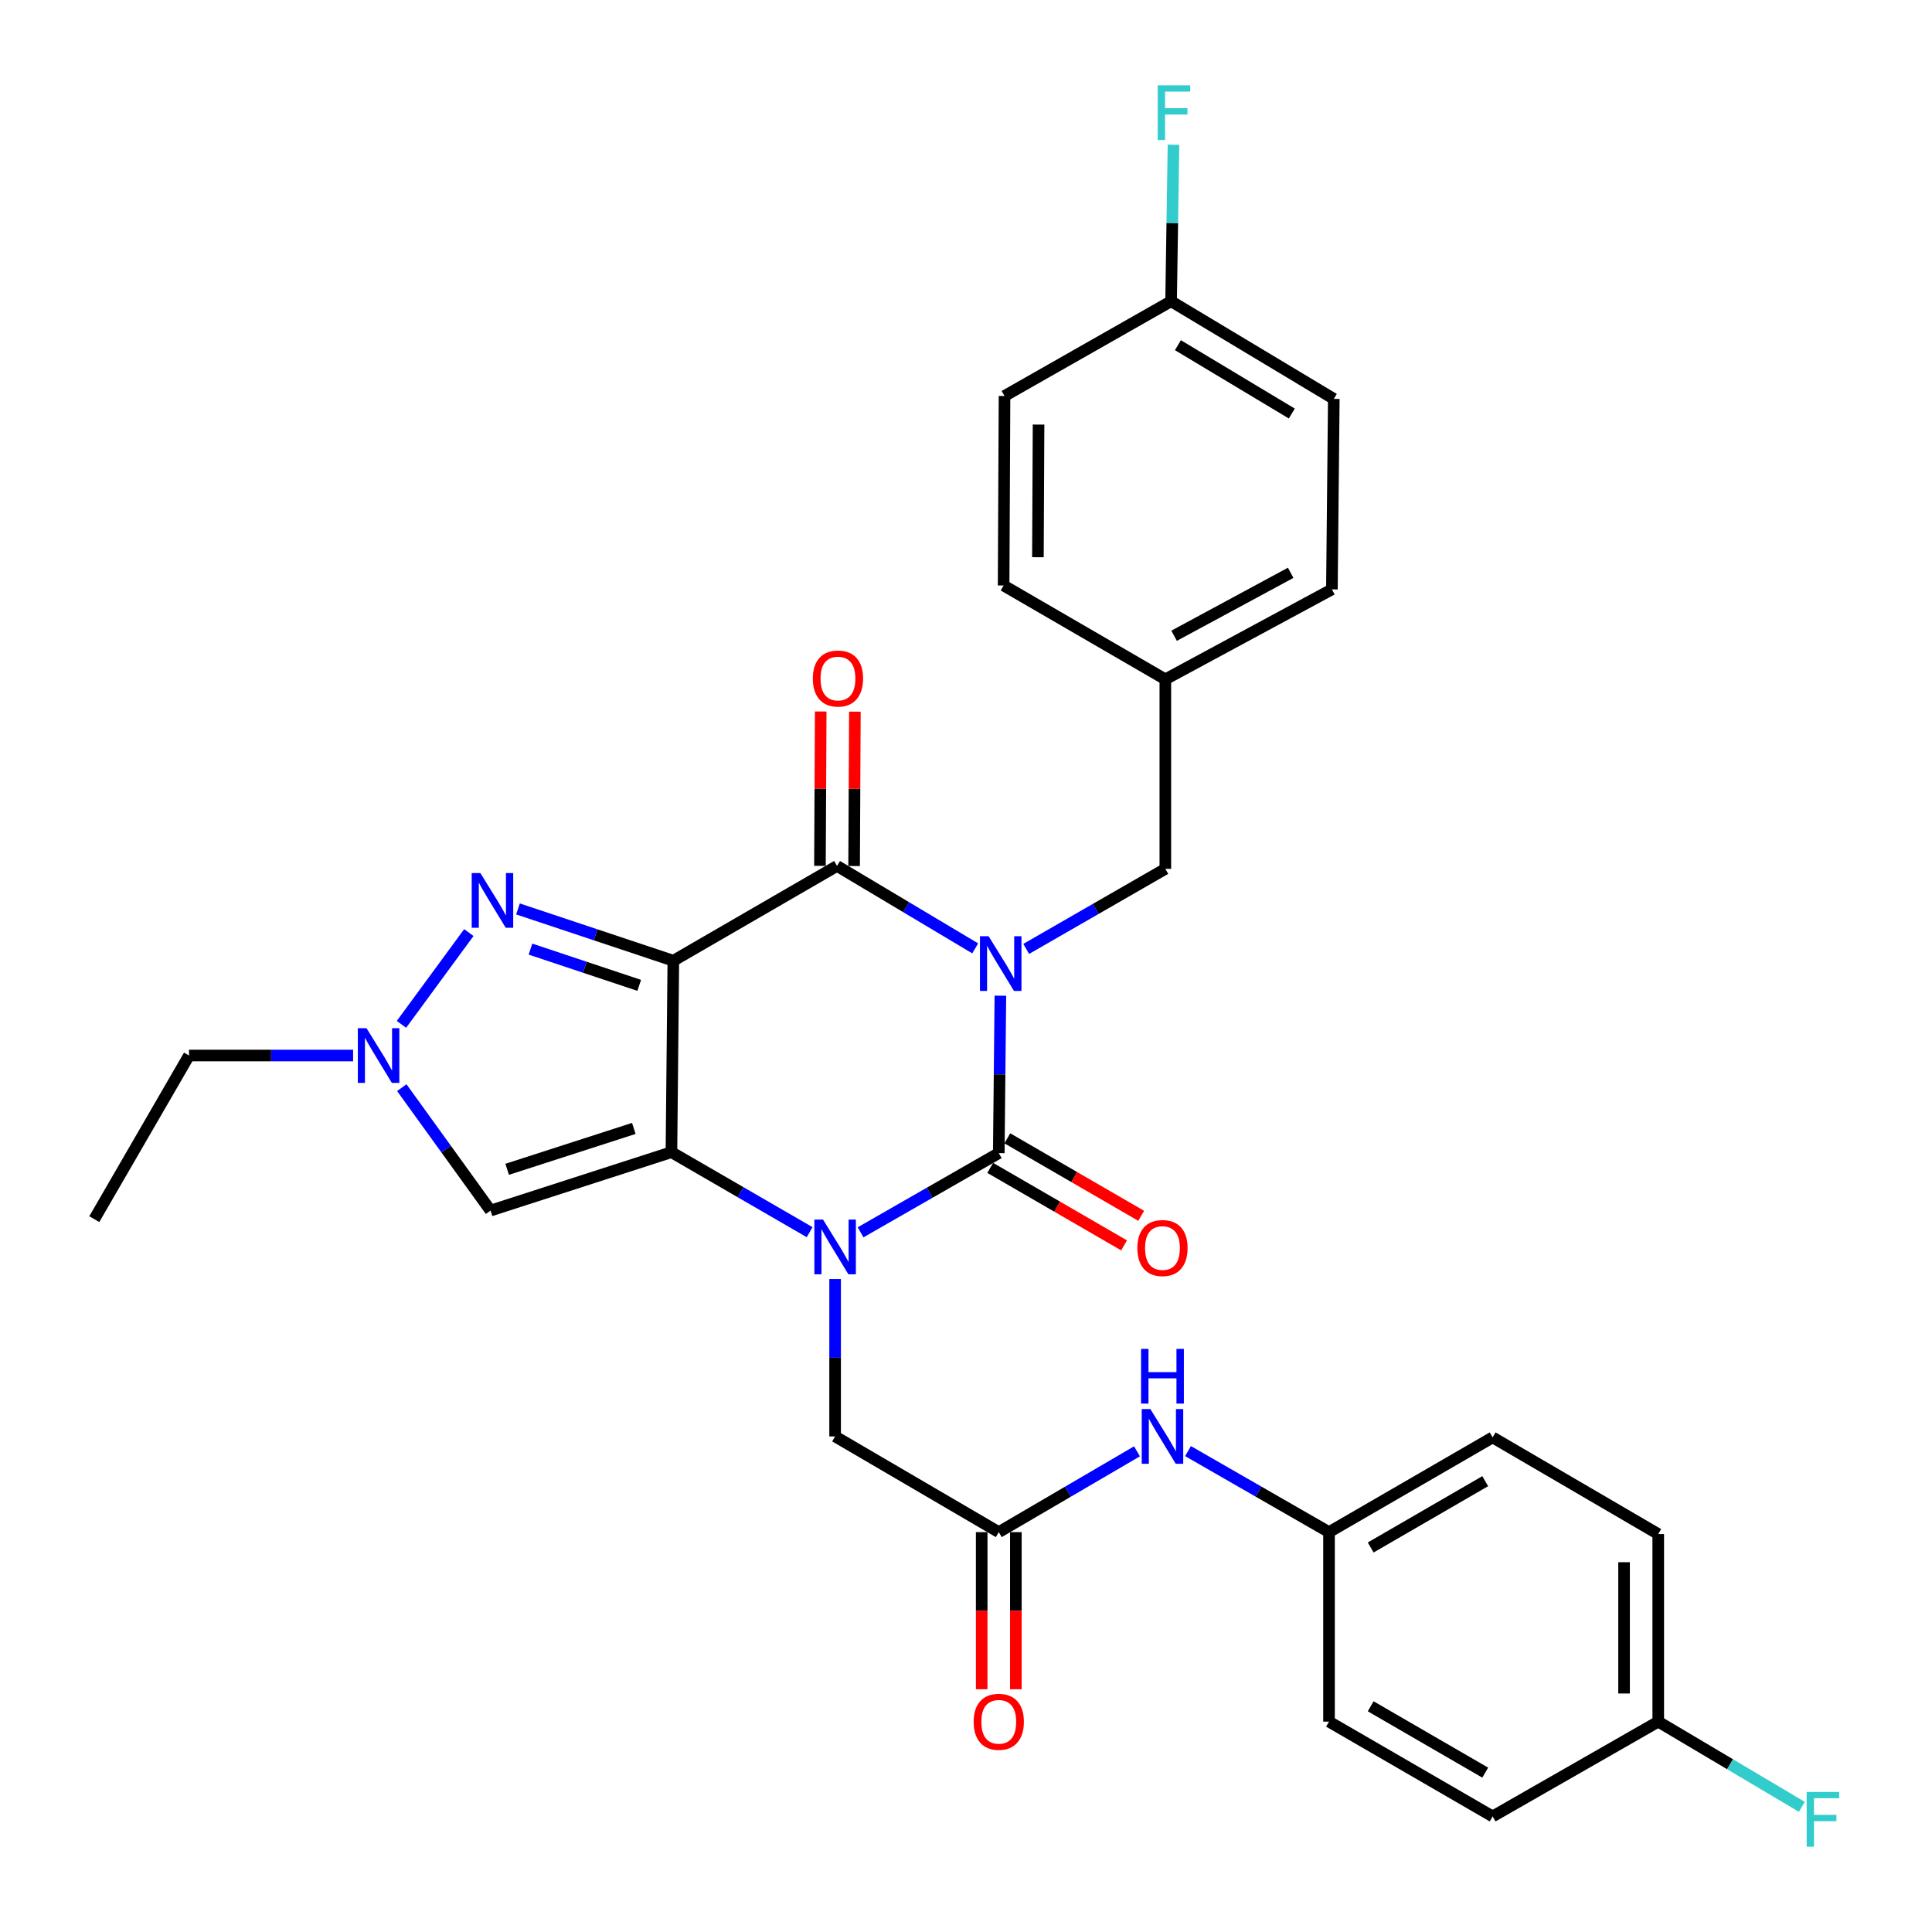 <?xml version='1.0' encoding='iso-8859-1'?>
<svg version='1.1' baseProfile='full'
              xmlns='http://www.w3.org/2000/svg'
                      xmlns:rdkit='http://www.rdkit.org/xml'
                      xmlns:xlink='http://www.w3.org/1999/xlink'
                  xml:space='preserve'
width='1000px' height='1000px' viewBox='0 0 1000 1000'>
<!-- END OF HEADER -->
<rect style='opacity:1.0;fill:#FFFFFF;stroke:none' width='1000' height='1000' x='0' y='0'> </rect>
<path class='bond-3' d='M 517.796,515.365 L 517.38,556.104' style='fill:none;fill-rule:evenodd;stroke:#0000FF;stroke-width:6px;stroke-linecap:butt;stroke-linejoin:miter;stroke-opacity:1' />
<path class='bond-3' d='M 517.38,556.104 L 516.964,596.844' style='fill:none;fill-rule:evenodd;stroke:#000000;stroke-width:6px;stroke-linecap:butt;stroke-linejoin:miter;stroke-opacity:1' />
<path class='bond-4' d='M 504.76,490.874 L 469.003,469.544' style='fill:none;fill-rule:evenodd;stroke:#0000FF;stroke-width:6px;stroke-linecap:butt;stroke-linejoin:miter;stroke-opacity:1' />
<path class='bond-4' d='M 469.003,469.544 L 433.246,448.213' style='fill:none;fill-rule:evenodd;stroke:#000000;stroke-width:6px;stroke-linecap:butt;stroke-linejoin:miter;stroke-opacity:1' />
<path class='bond-10' d='M 531.164,491.157 L 567.171,470.437' style='fill:none;fill-rule:evenodd;stroke:#0000FF;stroke-width:6px;stroke-linecap:butt;stroke-linejoin:miter;stroke-opacity:1' />
<path class='bond-10' d='M 567.171,470.437 L 603.177,449.716' style='fill:none;fill-rule:evenodd;stroke:#000000;stroke-width:6px;stroke-linecap:butt;stroke-linejoin:miter;stroke-opacity:1' />
<path class='bond-0' d='M 348.516,497.279 L 433.246,448.213' style='fill:none;fill-rule:evenodd;stroke:#000000;stroke-width:6px;stroke-linecap:butt;stroke-linejoin:miter;stroke-opacity:1' />
<path class='bond-1' d='M 348.516,497.279 L 347.533,596.363' style='fill:none;fill-rule:evenodd;stroke:#000000;stroke-width:6px;stroke-linecap:butt;stroke-linejoin:miter;stroke-opacity:1' />
<path class='bond-5' d='M 348.516,497.279 L 308.309,483.869' style='fill:none;fill-rule:evenodd;stroke:#000000;stroke-width:6px;stroke-linecap:butt;stroke-linejoin:miter;stroke-opacity:1' />
<path class='bond-5' d='M 308.309,483.869 L 268.102,470.46' style='fill:none;fill-rule:evenodd;stroke:#0000FF;stroke-width:6px;stroke-linecap:butt;stroke-linejoin:miter;stroke-opacity:1' />
<path class='bond-5' d='M 330.859,510.032 L 302.714,500.646' style='fill:none;fill-rule:evenodd;stroke:#000000;stroke-width:6px;stroke-linecap:butt;stroke-linejoin:miter;stroke-opacity:1' />
<path class='bond-5' d='M 302.714,500.646 L 274.569,491.259' style='fill:none;fill-rule:evenodd;stroke:#0000FF;stroke-width:6px;stroke-linecap:butt;stroke-linejoin:miter;stroke-opacity:1' />
<path class='bond-6' d='M 347.533,596.363 L 253.902,626.594' style='fill:none;fill-rule:evenodd;stroke:#000000;stroke-width:6px;stroke-linecap:butt;stroke-linejoin:miter;stroke-opacity:1' />
<path class='bond-6' d='M 328.055,584.068 L 262.513,605.23' style='fill:none;fill-rule:evenodd;stroke:#000000;stroke-width:6px;stroke-linecap:butt;stroke-linejoin:miter;stroke-opacity:1' />
<path class='bond-31' d='M 347.533,596.363 L 383.3,617.068' style='fill:none;fill-rule:evenodd;stroke:#000000;stroke-width:6px;stroke-linecap:butt;stroke-linejoin:miter;stroke-opacity:1' />
<path class='bond-31' d='M 383.3,617.068 L 419.066,637.774' style='fill:none;fill-rule:evenodd;stroke:#0000FF;stroke-width:6px;stroke-linecap:butt;stroke-linejoin:miter;stroke-opacity:1' />
<path class='bond-2' d='M 445.435,637.852 L 481.199,617.348' style='fill:none;fill-rule:evenodd;stroke:#0000FF;stroke-width:6px;stroke-linecap:butt;stroke-linejoin:miter;stroke-opacity:1' />
<path class='bond-2' d='M 481.199,617.348 L 516.964,596.844' style='fill:none;fill-rule:evenodd;stroke:#000000;stroke-width:6px;stroke-linecap:butt;stroke-linejoin:miter;stroke-opacity:1' />
<path class='bond-8' d='M 432.254,662.021 L 432.254,702.756' style='fill:none;fill-rule:evenodd;stroke:#0000FF;stroke-width:6px;stroke-linecap:butt;stroke-linejoin:miter;stroke-opacity:1' />
<path class='bond-8' d='M 432.254,702.756 L 432.254,743.49' style='fill:none;fill-rule:evenodd;stroke:#000000;stroke-width:6px;stroke-linecap:butt;stroke-linejoin:miter;stroke-opacity:1' />
<path class='bond-11' d='M 512.533,604.496 L 547.175,624.552' style='fill:none;fill-rule:evenodd;stroke:#000000;stroke-width:6px;stroke-linecap:butt;stroke-linejoin:miter;stroke-opacity:1' />
<path class='bond-11' d='M 547.175,624.552 L 581.816,644.608' style='fill:none;fill-rule:evenodd;stroke:#FF0000;stroke-width:6px;stroke-linecap:butt;stroke-linejoin:miter;stroke-opacity:1' />
<path class='bond-11' d='M 521.394,589.192 L 556.035,609.248' style='fill:none;fill-rule:evenodd;stroke:#000000;stroke-width:6px;stroke-linecap:butt;stroke-linejoin:miter;stroke-opacity:1' />
<path class='bond-11' d='M 556.035,609.248 L 590.677,629.304' style='fill:none;fill-rule:evenodd;stroke:#FF0000;stroke-width:6px;stroke-linecap:butt;stroke-linejoin:miter;stroke-opacity:1' />
<path class='bond-12' d='M 442.088,448.257 L 442.286,408.306' style='fill:none;fill-rule:evenodd;stroke:#000000;stroke-width:6px;stroke-linecap:butt;stroke-linejoin:miter;stroke-opacity:1' />
<path class='bond-12' d='M 442.286,408.306 L 442.484,368.354' style='fill:none;fill-rule:evenodd;stroke:#FF0000;stroke-width:6px;stroke-linecap:butt;stroke-linejoin:miter;stroke-opacity:1' />
<path class='bond-12' d='M 424.404,448.169 L 424.602,408.218' style='fill:none;fill-rule:evenodd;stroke:#000000;stroke-width:6px;stroke-linecap:butt;stroke-linejoin:miter;stroke-opacity:1' />
<path class='bond-12' d='M 424.602,408.218 L 424.8,368.267' style='fill:none;fill-rule:evenodd;stroke:#FF0000;stroke-width:6px;stroke-linecap:butt;stroke-linejoin:miter;stroke-opacity:1' />
<path class='bond-7' d='M 242.671,482.705 L 207.8,530.201' style='fill:none;fill-rule:evenodd;stroke:#0000FF;stroke-width:6px;stroke-linecap:butt;stroke-linejoin:miter;stroke-opacity:1' />
<path class='bond-33' d='M 253.902,626.594 L 230.934,594.781' style='fill:none;fill-rule:evenodd;stroke:#000000;stroke-width:6px;stroke-linecap:butt;stroke-linejoin:miter;stroke-opacity:1' />
<path class='bond-33' d='M 230.934,594.781 L 207.965,562.969' style='fill:none;fill-rule:evenodd;stroke:#0000FF;stroke-width:6px;stroke-linecap:butt;stroke-linejoin:miter;stroke-opacity:1' />
<path class='bond-21' d='M 182.762,546.334 L 140.298,546.334' style='fill:none;fill-rule:evenodd;stroke:#0000FF;stroke-width:6px;stroke-linecap:butt;stroke-linejoin:miter;stroke-opacity:1' />
<path class='bond-21' d='M 140.298,546.334 L 97.834,546.334' style='fill:none;fill-rule:evenodd;stroke:#000000;stroke-width:6px;stroke-linecap:butt;stroke-linejoin:miter;stroke-opacity:1' />
<path class='bond-9' d='M 432.254,743.49 L 516.964,793.028' style='fill:none;fill-rule:evenodd;stroke:#000000;stroke-width:6px;stroke-linecap:butt;stroke-linejoin:miter;stroke-opacity:1' />
<path class='bond-13' d='M 516.964,793.028 L 552.732,772.116' style='fill:none;fill-rule:evenodd;stroke:#000000;stroke-width:6px;stroke-linecap:butt;stroke-linejoin:miter;stroke-opacity:1' />
<path class='bond-13' d='M 552.732,772.116 L 588.5,751.204' style='fill:none;fill-rule:evenodd;stroke:#0000FF;stroke-width:6px;stroke-linecap:butt;stroke-linejoin:miter;stroke-opacity:1' />
<path class='bond-14' d='M 508.121,793.028 L 508.121,833.687' style='fill:none;fill-rule:evenodd;stroke:#000000;stroke-width:6px;stroke-linecap:butt;stroke-linejoin:miter;stroke-opacity:1' />
<path class='bond-14' d='M 508.121,833.687 L 508.121,874.347' style='fill:none;fill-rule:evenodd;stroke:#FF0000;stroke-width:6px;stroke-linecap:butt;stroke-linejoin:miter;stroke-opacity:1' />
<path class='bond-14' d='M 525.806,793.028 L 525.806,833.687' style='fill:none;fill-rule:evenodd;stroke:#000000;stroke-width:6px;stroke-linecap:butt;stroke-linejoin:miter;stroke-opacity:1' />
<path class='bond-14' d='M 525.806,833.687 L 525.806,874.347' style='fill:none;fill-rule:evenodd;stroke:#FF0000;stroke-width:6px;stroke-linecap:butt;stroke-linejoin:miter;stroke-opacity:1' />
<path class='bond-16' d='M 603.177,449.716 L 603.177,351.615' style='fill:none;fill-rule:evenodd;stroke:#000000;stroke-width:6px;stroke-linecap:butt;stroke-linejoin:miter;stroke-opacity:1' />
<path class='bond-15' d='M 614.919,751.091 L 651.408,772.059' style='fill:none;fill-rule:evenodd;stroke:#0000FF;stroke-width:6px;stroke-linecap:butt;stroke-linejoin:miter;stroke-opacity:1' />
<path class='bond-15' d='M 651.408,772.059 L 687.897,793.028' style='fill:none;fill-rule:evenodd;stroke:#000000;stroke-width:6px;stroke-linecap:butt;stroke-linejoin:miter;stroke-opacity:1' />
<path class='bond-22' d='M 687.897,793.028 L 687.897,891.119' style='fill:none;fill-rule:evenodd;stroke:#000000;stroke-width:6px;stroke-linecap:butt;stroke-linejoin:miter;stroke-opacity:1' />
<path class='bond-23' d='M 687.897,793.028 L 772.588,743.992' style='fill:none;fill-rule:evenodd;stroke:#000000;stroke-width:6px;stroke-linecap:butt;stroke-linejoin:miter;stroke-opacity:1' />
<path class='bond-23' d='M 709.462,800.977 L 768.746,766.651' style='fill:none;fill-rule:evenodd;stroke:#000000;stroke-width:6px;stroke-linecap:butt;stroke-linejoin:miter;stroke-opacity:1' />
<path class='bond-24' d='M 603.177,351.615 L 519.469,303.05' style='fill:none;fill-rule:evenodd;stroke:#000000;stroke-width:6px;stroke-linecap:butt;stroke-linejoin:miter;stroke-opacity:1' />
<path class='bond-25' d='M 603.177,351.615 L 689.391,305.064' style='fill:none;fill-rule:evenodd;stroke:#000000;stroke-width:6px;stroke-linecap:butt;stroke-linejoin:miter;stroke-opacity:1' />
<path class='bond-25' d='M 607.707,329.071 L 668.057,296.485' style='fill:none;fill-rule:evenodd;stroke:#000000;stroke-width:6px;stroke-linecap:butt;stroke-linejoin:miter;stroke-opacity:1' />
<path class='bond-17' d='M 858.301,891.119 L 858.301,794.03' style='fill:none;fill-rule:evenodd;stroke:#000000;stroke-width:6px;stroke-linecap:butt;stroke-linejoin:miter;stroke-opacity:1' />
<path class='bond-17' d='M 840.616,876.556 L 840.616,808.593' style='fill:none;fill-rule:evenodd;stroke:#000000;stroke-width:6px;stroke-linecap:butt;stroke-linejoin:miter;stroke-opacity:1' />
<path class='bond-19' d='M 858.301,891.119 L 895.472,913.167' style='fill:none;fill-rule:evenodd;stroke:#000000;stroke-width:6px;stroke-linecap:butt;stroke-linejoin:miter;stroke-opacity:1' />
<path class='bond-19' d='M 895.472,913.167 L 932.644,935.215' style='fill:none;fill-rule:evenodd;stroke:#33CCCC;stroke-width:6px;stroke-linecap:butt;stroke-linejoin:miter;stroke-opacity:1' />
<path class='bond-34' d='M 858.301,891.119 L 772.588,940.175' style='fill:none;fill-rule:evenodd;stroke:#000000;stroke-width:6px;stroke-linecap:butt;stroke-linejoin:miter;stroke-opacity:1' />
<path class='bond-18' d='M 606.154,155.922 L 690.373,206.461' style='fill:none;fill-rule:evenodd;stroke:#000000;stroke-width:6px;stroke-linecap:butt;stroke-linejoin:miter;stroke-opacity:1' />
<path class='bond-18' d='M 609.687,178.667 L 668.641,214.045' style='fill:none;fill-rule:evenodd;stroke:#000000;stroke-width:6px;stroke-linecap:butt;stroke-linejoin:miter;stroke-opacity:1' />
<path class='bond-20' d='M 606.154,155.922 L 606.774,115.422' style='fill:none;fill-rule:evenodd;stroke:#000000;stroke-width:6px;stroke-linecap:butt;stroke-linejoin:miter;stroke-opacity:1' />
<path class='bond-20' d='M 606.774,115.422 L 607.394,74.922' style='fill:none;fill-rule:evenodd;stroke:#33CCCC;stroke-width:6px;stroke-linecap:butt;stroke-linejoin:miter;stroke-opacity:1' />
<path class='bond-32' d='M 606.154,155.922 L 519.941,204.958' style='fill:none;fill-rule:evenodd;stroke:#000000;stroke-width:6px;stroke-linecap:butt;stroke-linejoin:miter;stroke-opacity:1' />
<path class='bond-30' d='M 97.834,546.334 L 48.807,631.025' style='fill:none;fill-rule:evenodd;stroke:#000000;stroke-width:6px;stroke-linecap:butt;stroke-linejoin:miter;stroke-opacity:1' />
<path class='bond-27' d='M 687.897,891.119 L 772.588,940.175' style='fill:none;fill-rule:evenodd;stroke:#000000;stroke-width:6px;stroke-linecap:butt;stroke-linejoin:miter;stroke-opacity:1' />
<path class='bond-27' d='M 709.465,883.175 L 768.749,917.514' style='fill:none;fill-rule:evenodd;stroke:#000000;stroke-width:6px;stroke-linecap:butt;stroke-linejoin:miter;stroke-opacity:1' />
<path class='bond-28' d='M 772.588,743.992 L 858.301,794.03' style='fill:none;fill-rule:evenodd;stroke:#000000;stroke-width:6px;stroke-linecap:butt;stroke-linejoin:miter;stroke-opacity:1' />
<path class='bond-26' d='M 519.469,303.05 L 519.941,204.958' style='fill:none;fill-rule:evenodd;stroke:#000000;stroke-width:6px;stroke-linecap:butt;stroke-linejoin:miter;stroke-opacity:1' />
<path class='bond-26' d='M 537.225,288.421 L 537.555,219.757' style='fill:none;fill-rule:evenodd;stroke:#000000;stroke-width:6px;stroke-linecap:butt;stroke-linejoin:miter;stroke-opacity:1' />
<path class='bond-29' d='M 689.391,305.064 L 690.373,206.461' style='fill:none;fill-rule:evenodd;stroke:#000000;stroke-width:6px;stroke-linecap:butt;stroke-linejoin:miter;stroke-opacity:1' />
<path  class='atom-0' d='M 511.706 484.592
L 520.986 499.592
Q 521.906 501.072, 523.386 503.752
Q 524.866 506.432, 524.946 506.592
L 524.946 484.592
L 528.706 484.592
L 528.706 512.912
L 524.826 512.912
L 514.866 496.512
Q 513.706 494.592, 512.466 492.392
Q 511.266 490.192, 510.906 489.512
L 510.906 512.912
L 507.226 512.912
L 507.226 484.592
L 511.706 484.592
' fill='#0000FF'/>
<path  class='atom-3' d='M 425.994 631.249
L 435.274 646.249
Q 436.194 647.729, 437.674 650.409
Q 439.154 653.089, 439.234 653.249
L 439.234 631.249
L 442.994 631.249
L 442.994 659.569
L 439.114 659.569
L 429.154 643.169
Q 427.994 641.249, 426.754 639.049
Q 425.554 636.849, 425.194 636.169
L 425.194 659.569
L 421.514 659.569
L 421.514 631.249
L 425.994 631.249
' fill='#0000FF'/>
<path  class='atom-6' d='M 248.635 451.895
L 257.915 466.895
Q 258.835 468.375, 260.315 471.055
Q 261.795 473.735, 261.875 473.895
L 261.875 451.895
L 265.635 451.895
L 265.635 480.215
L 261.755 480.215
L 251.795 463.815
Q 250.635 461.895, 249.395 459.695
Q 248.195 457.495, 247.835 456.815
L 247.835 480.215
L 244.155 480.215
L 244.155 451.895
L 248.635 451.895
' fill='#0000FF'/>
<path  class='atom-8' d='M 189.695 532.174
L 198.975 547.174
Q 199.895 548.654, 201.375 551.334
Q 202.855 554.014, 202.935 554.174
L 202.935 532.174
L 206.695 532.174
L 206.695 560.494
L 202.815 560.494
L 192.855 544.094
Q 191.695 542.174, 190.455 539.974
Q 189.255 537.774, 188.895 537.094
L 188.895 560.494
L 185.215 560.494
L 185.215 532.174
L 189.695 532.174
' fill='#0000FF'/>
<path  class='atom-12' d='M 588.694 645.98
Q 588.694 639.18, 592.054 635.38
Q 595.414 631.58, 601.694 631.58
Q 607.974 631.58, 611.334 635.38
Q 614.694 639.18, 614.694 645.98
Q 614.694 652.86, 611.294 656.78
Q 607.894 660.66, 601.694 660.66
Q 595.454 660.66, 592.054 656.78
Q 588.694 652.9, 588.694 645.98
M 601.694 657.46
Q 606.014 657.46, 608.334 654.58
Q 610.694 651.66, 610.694 645.98
Q 610.694 640.42, 608.334 637.62
Q 606.014 634.78, 601.694 634.78
Q 597.374 634.78, 595.014 637.58
Q 592.694 640.38, 592.694 645.98
Q 592.694 651.7, 595.014 654.58
Q 597.374 657.46, 601.694 657.46
' fill='#FF0000'/>
<path  class='atom-13' d='M 420.727 351.203
Q 420.727 344.403, 424.087 340.603
Q 427.447 336.803, 433.727 336.803
Q 440.007 336.803, 443.367 340.603
Q 446.727 344.403, 446.727 351.203
Q 446.727 358.083, 443.327 362.003
Q 439.927 365.883, 433.727 365.883
Q 427.487 365.883, 424.087 362.003
Q 420.727 358.123, 420.727 351.203
M 433.727 362.683
Q 438.047 362.683, 440.367 359.803
Q 442.727 356.883, 442.727 351.203
Q 442.727 345.643, 440.367 342.843
Q 438.047 340.003, 433.727 340.003
Q 429.407 340.003, 427.047 342.803
Q 424.727 345.603, 424.727 351.203
Q 424.727 356.923, 427.047 359.803
Q 429.407 362.683, 433.727 362.683
' fill='#FF0000'/>
<path  class='atom-14' d='M 595.434 729.33
L 604.714 744.33
Q 605.634 745.81, 607.114 748.49
Q 608.594 751.17, 608.674 751.33
L 608.674 729.33
L 612.434 729.33
L 612.434 757.65
L 608.554 757.65
L 598.594 741.25
Q 597.434 739.33, 596.194 737.13
Q 594.994 734.93, 594.634 734.25
L 594.634 757.65
L 590.954 757.65
L 590.954 729.33
L 595.434 729.33
' fill='#0000FF'/>
<path  class='atom-14' d='M 590.614 698.178
L 594.454 698.178
L 594.454 710.218
L 608.934 710.218
L 608.934 698.178
L 612.774 698.178
L 612.774 726.498
L 608.934 726.498
L 608.934 713.418
L 594.454 713.418
L 594.454 726.498
L 590.614 726.498
L 590.614 698.178
' fill='#0000FF'/>
<path  class='atom-15' d='M 503.964 891.199
Q 503.964 884.399, 507.324 880.599
Q 510.684 876.799, 516.964 876.799
Q 523.244 876.799, 526.604 880.599
Q 529.964 884.399, 529.964 891.199
Q 529.964 898.079, 526.564 901.999
Q 523.164 905.879, 516.964 905.879
Q 510.724 905.879, 507.324 901.999
Q 503.964 898.119, 503.964 891.199
M 516.964 902.679
Q 521.284 902.679, 523.604 899.799
Q 525.964 896.879, 525.964 891.199
Q 525.964 885.639, 523.604 882.839
Q 521.284 879.999, 516.964 879.999
Q 512.644 879.999, 510.284 882.799
Q 507.964 885.599, 507.964 891.199
Q 507.964 896.919, 510.284 899.799
Q 512.644 902.679, 516.964 902.679
' fill='#FF0000'/>
<path  class='atom-20' d='M 935.121 927.518
L 951.961 927.518
L 951.961 930.758
L 938.921 930.758
L 938.921 939.358
L 950.521 939.358
L 950.521 942.638
L 938.921 942.638
L 938.921 955.838
L 935.121 955.838
L 935.121 927.518
' fill='#33CCCC'/>
<path  class='atom-21' d='M 599.228 44.162
L 616.068 44.162
L 616.068 47.402
L 603.028 47.402
L 603.028 56.002
L 614.628 56.002
L 614.628 59.282
L 603.028 59.282
L 603.028 72.482
L 599.228 72.482
L 599.228 44.162
' fill='#33CCCC'/>
</svg>
